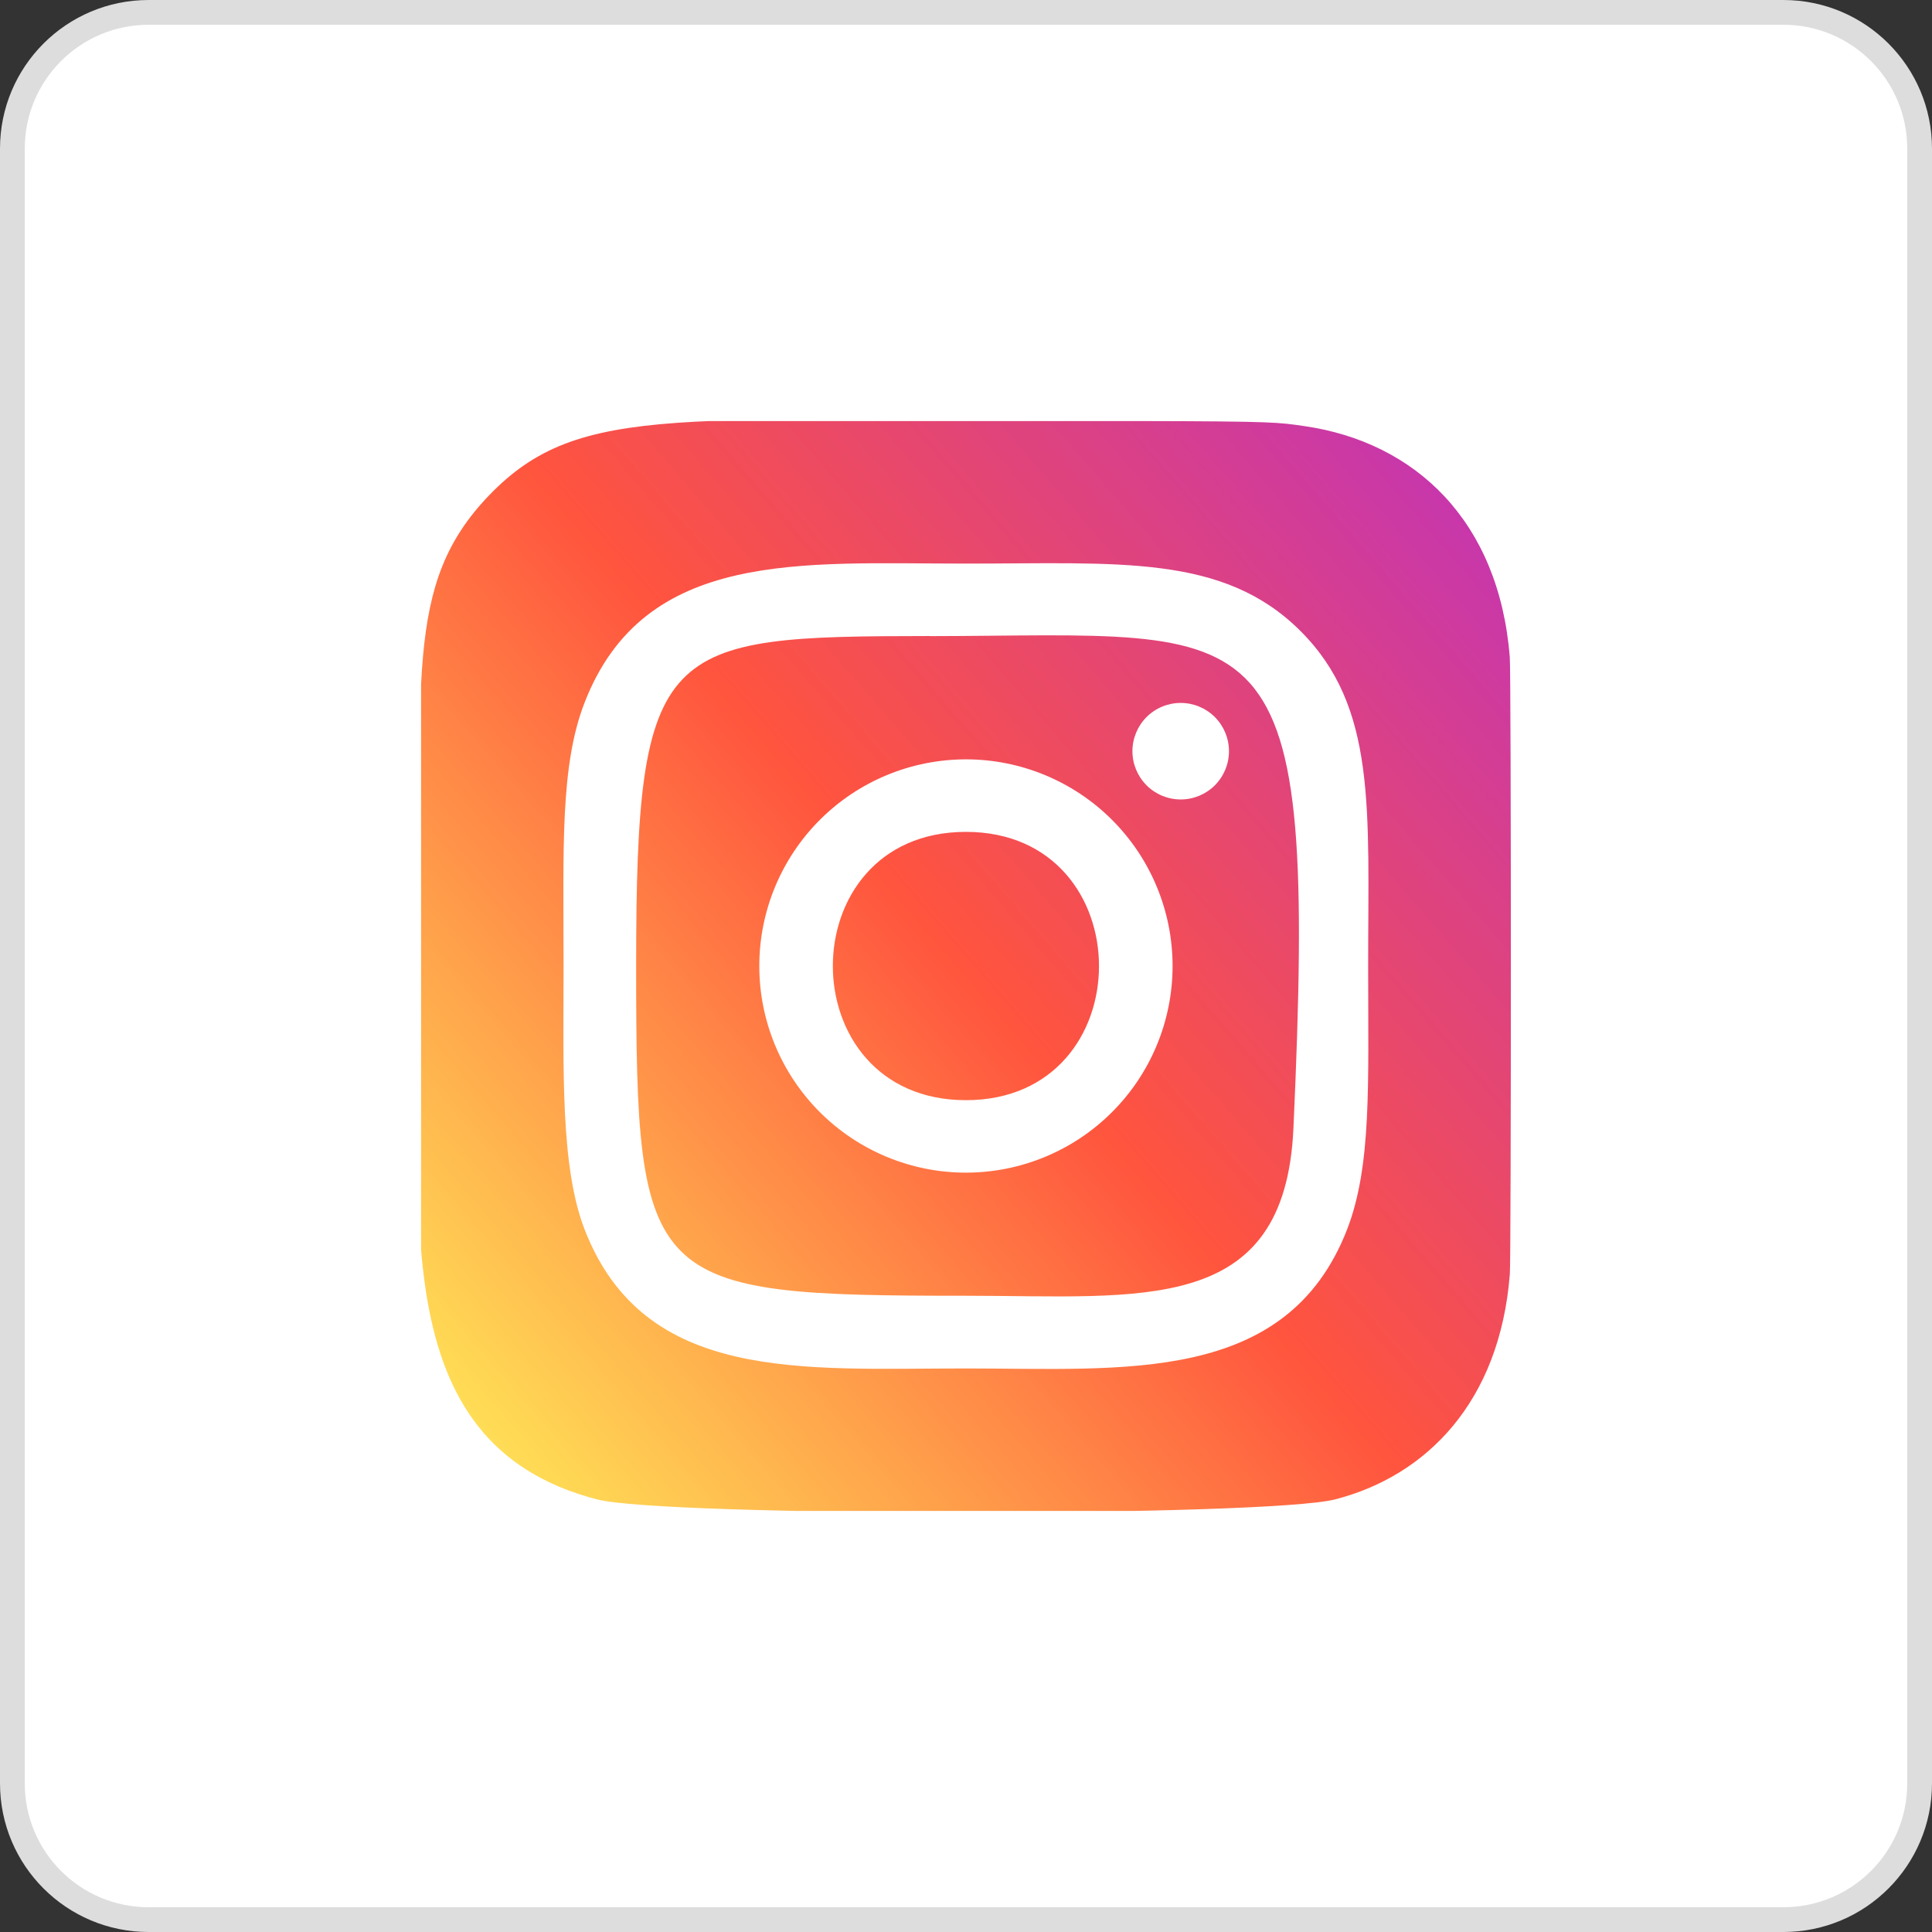 <svg width="78" height="78" viewBox="0 0 78 78" fill="none" xmlns="http://www.w3.org/2000/svg">
<rect x="0" y="0" width="78" height="78" fill="#333333" stroke="none"/>
<path d="M6 0.5H72C75.038 0.5 77.5 2.962 77.5 6V72C77.5 75.038 75.038 77.5 72 77.5H6C2.962 77.5 0.5 75.038 0.5 72V6C0.5 2.962 2.962 0.5 6 0.5Z" fill="white"/>
<path d="M6 0.5H72C75.038 0.5 77.5 2.962 77.5 6V72C77.5 75.038 75.038 77.5 72 77.5H6C2.962 77.5 0.5 75.038 0.5 72V6C0.5 2.962 2.962 0.5 6 0.5Z" stroke="#DDDDDD"/>
<g clip-path="url(#clip0_854_2786)">
<path d="M19.75 19.994C16.292 23.585 17 27.401 17 38.991C17 48.616 15.32 58.265 24.109 60.536C26.854 61.242 51.171 61.242 53.912 60.532C57.571 59.588 60.548 56.62 60.956 51.445C61.012 50.722 61.012 27.272 60.954 26.535C60.521 21.022 57.127 17.845 52.656 17.202C51.631 17.053 51.426 17.009 46.168 17C27.517 17.009 23.429 16.179 19.75 19.994Z" fill="url(#paint0_linear_854_2786)"/>
<path d="M38.997 22.754C32.34 22.754 26.018 22.162 23.604 28.358C22.607 30.918 22.752 34.242 22.752 39.001C22.752 43.177 22.618 47.102 23.604 49.642C26.013 55.842 32.386 55.248 38.993 55.248C45.367 55.248 51.94 55.912 54.384 49.642C55.383 47.057 55.236 43.782 55.236 39.001C55.236 32.654 55.587 28.556 52.508 25.48C49.392 22.363 45.177 22.754 38.989 22.754H38.997ZM37.541 25.682C51.427 25.66 53.194 24.116 52.219 45.561C51.872 53.145 46.097 52.313 38.998 52.313C26.055 52.313 25.683 51.943 25.683 38.994C25.683 25.895 26.71 25.689 37.541 25.678V25.682ZM47.668 28.379C47.151 28.379 46.656 28.584 46.29 28.949C45.925 29.315 45.719 29.811 45.719 30.328C45.719 30.844 45.925 31.34 46.29 31.706C46.656 32.071 47.151 32.276 47.668 32.276C48.185 32.276 48.681 32.071 49.046 31.706C49.412 31.34 49.617 30.844 49.617 30.328C49.617 29.811 49.412 29.315 49.046 28.949C48.681 28.584 48.185 28.379 47.668 28.379ZM38.997 30.657C37.901 30.658 36.816 30.873 35.804 31.293C34.792 31.712 33.872 32.327 33.098 33.102C31.534 34.666 30.655 36.788 30.655 39.001C30.655 41.214 31.534 43.335 33.099 44.9C34.664 46.464 36.786 47.343 38.998 47.343C41.211 47.342 43.333 46.463 44.897 44.898C46.462 43.334 47.34 41.212 47.34 38.999C47.34 36.786 46.461 34.665 44.896 33.1C43.331 31.536 41.209 30.657 38.997 30.657ZM38.997 33.585C46.156 33.585 46.165 44.417 38.997 44.417C31.839 44.417 31.828 33.585 38.997 33.585Z" fill="white"/>
</g>
<defs>
<linearGradient id="paint0_linear_854_2786" x1="19.834" y1="58.19" x2="60.727" y2="22.797" gradientUnits="userSpaceOnUse">
<stop stop-color="#FFDD55"/>
<stop offset="0.5" stop-color="#FF543E"/>
<stop offset="1" stop-color="#C837AB"/>
</linearGradient>
<clipPath id="clip0_854_2786">
<rect width="44" height="44" fill="white" transform="translate(17 17)"/>
</clipPath>
</defs>
</svg>
